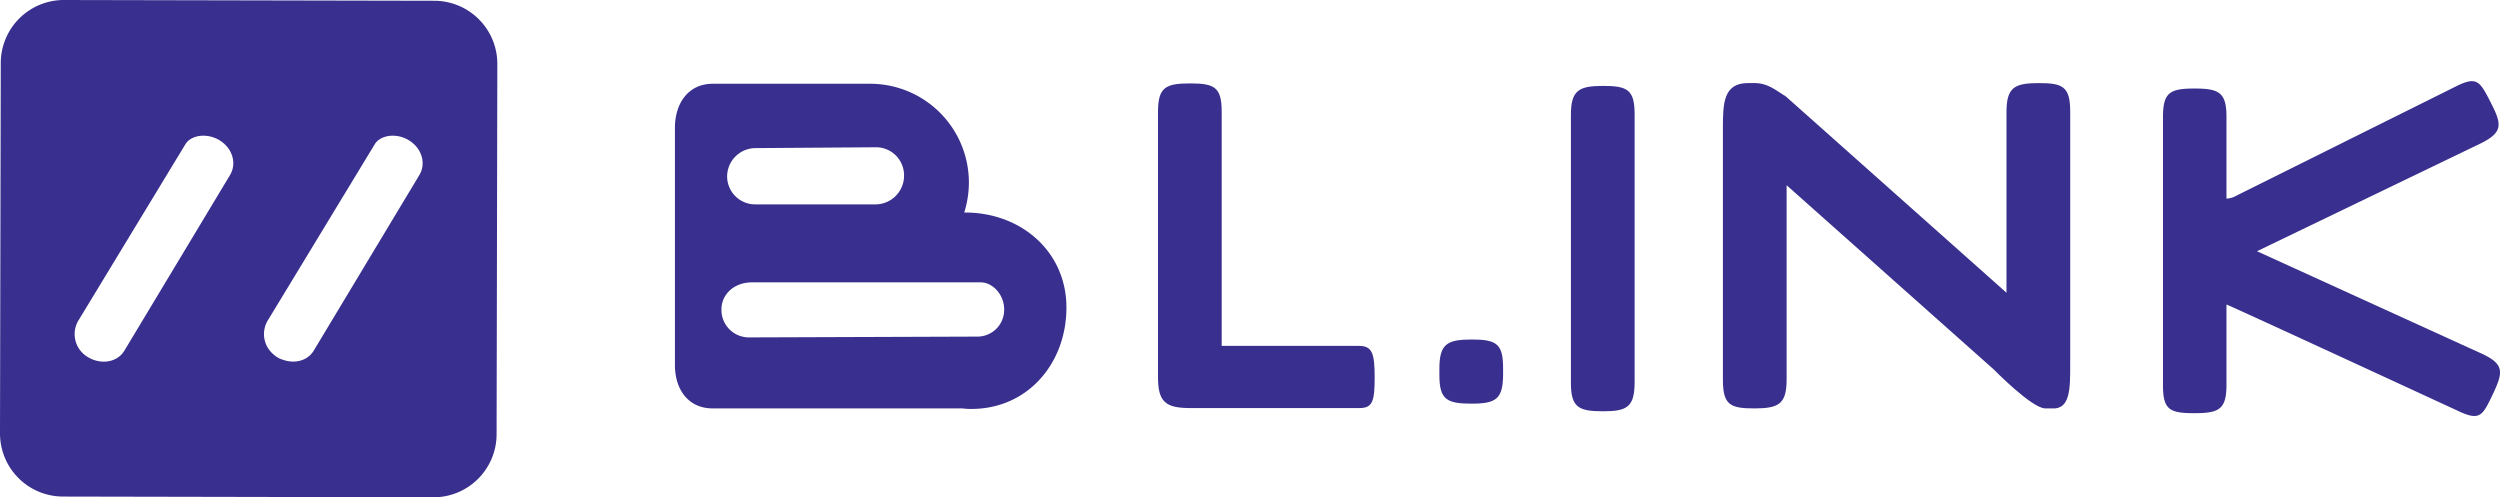<svg xmlns="http://www.w3.org/2000/svg" viewBox="0 0 713.01 141.83"><defs><style>.cls-1{fill:#382f8e;}</style></defs><title>Asset 2</title><g id="Layer_2" data-name="Layer 2"><g id="Layer_1-2" data-name="Layer 1"><path class="cls-1" d="M457.2,117.3c-7,0-9.17-1.11-9.17-8.11V32.81c0-7,2.17-8.31,9.17-8.31s9,1.11,9,8.11V109C466.16,116,464.19,117.3,457.2,117.3Z"/><path class="cls-1" d="M585.1,116.48h-1.78c-3.8,0-14.65-11.07-14.65-11.07L509.55,52.83v55.35c0,7-2.17,8.3-9.17,8.3-6.8,0-9-.9-9-8.1V36.49c0-7,.15-12.8,7.15-12.8h1.78c4,0,6,2,9,3.8l62.95,56V32c0-7,2.17-8.3,9.17-8.3,6.8,0,9,.91,9,8.1v71.89C590.43,110.68,590.54,116.94,585.1,116.48Z"/><path class="cls-1" d="M275.23,60.61H275a28.55,28.55,0,0,0,1.33-8.72,28.17,28.17,0,0,0-28.4-28H203.28c-7,0-10.79,5.6-10.79,12.6v67.59c0,7,3.79,12.4,10.79,12.4h71.19a19.18,19.18,0,0,0,2.58.15c16,0,27.1-12.95,27.1-28.92S291.2,60.61,275.23,60.61ZM215.38,42.24,249.84,42a8,8,0,0,1,8,8,8.18,8.18,0,0,1-8,8.29H215.38a8,8,0,0,1-8-8.05A8.12,8.12,0,0,1,215.38,42.24Zm-9.62,46c0-4.21,3.51-7.71,8.72-7.71h65.2c3.44,0,6.71,3.5,6.71,7.71A7.63,7.63,0,0,1,278.68,96l-65.2.23A7.83,7.83,0,0,1,205.76,88.27Z"/><path class="cls-1" d="M708.09,101,643.7,71.65l64.15-30.92c6.23-3.19,5.58-5.52,2.39-11.75-3.1-6.05-3.91-7.36-10.31-4.08L637,56.21a6.48,6.48,0,0,1-2,.44V33.36c0-7-2.11-8.11-9.11-8.11s-9,1.11-9,8.11v76.58c0,7,2,7.9,9,7.9s9.11-1.1,9.11-8.1V86.85c.37,0,65.72,30.19,65.72,30.19,6.49,3.11,7.21,1.73,10.15-4.4C713.85,106.33,714.4,104,708.09,101Z"/><path class="cls-1" d="M387.59,98.65H348.43V31.89c0-7-2-8.1-9-8.1s-9.16,1.1-9.16,8.1v75.73c0,7,2.16,8.76,9.16,8.76H387.7c3.77,0,4.36-1.92,4.36-8.76S391.36,98.65,387.59,98.65Z"/><path class="cls-1" d="M419.69,115.12c-7,0-9.17-1.11-9.17-8.11v-1.87c0-7,2.17-8.31,9.17-8.31s9,1.11,9,8.11v1.87C428.65,113.81,426.69,115.12,419.69,115.12Z"/><path class="cls-1" d="M123.85.22,18.28,0A18,18,0,0,0,.22,18L0,123.56a18,18,0,0,0,18,18.06l105.57.21a18,18,0,0,0,18.06-18l.21-105.57A18,18,0,0,0,123.85.22ZM65.6,49.93,35.45,100.05c-2.07,3.4-6.79,4-10.39,1.79a7.58,7.58,0,0,1-2.54-10.69l30.35-50C54.47,38.51,59,37.82,62.6,40,66.39,42.31,67.56,46.7,65.6,49.93Zm54,0L89.45,100.05c-1.77,2.9-5.46,3.74-8.74,2.56a6,6,0,0,1-1.57-.68,6.67,6.67,0,0,1-1.23-.94,7.54,7.54,0,0,1-1.39-9.84l30.35-50c1.6-2.64,6.13-3.33,9.73-1.15C120.39,42.31,121.56,46.7,119.6,49.93Z"/></g></g></svg>